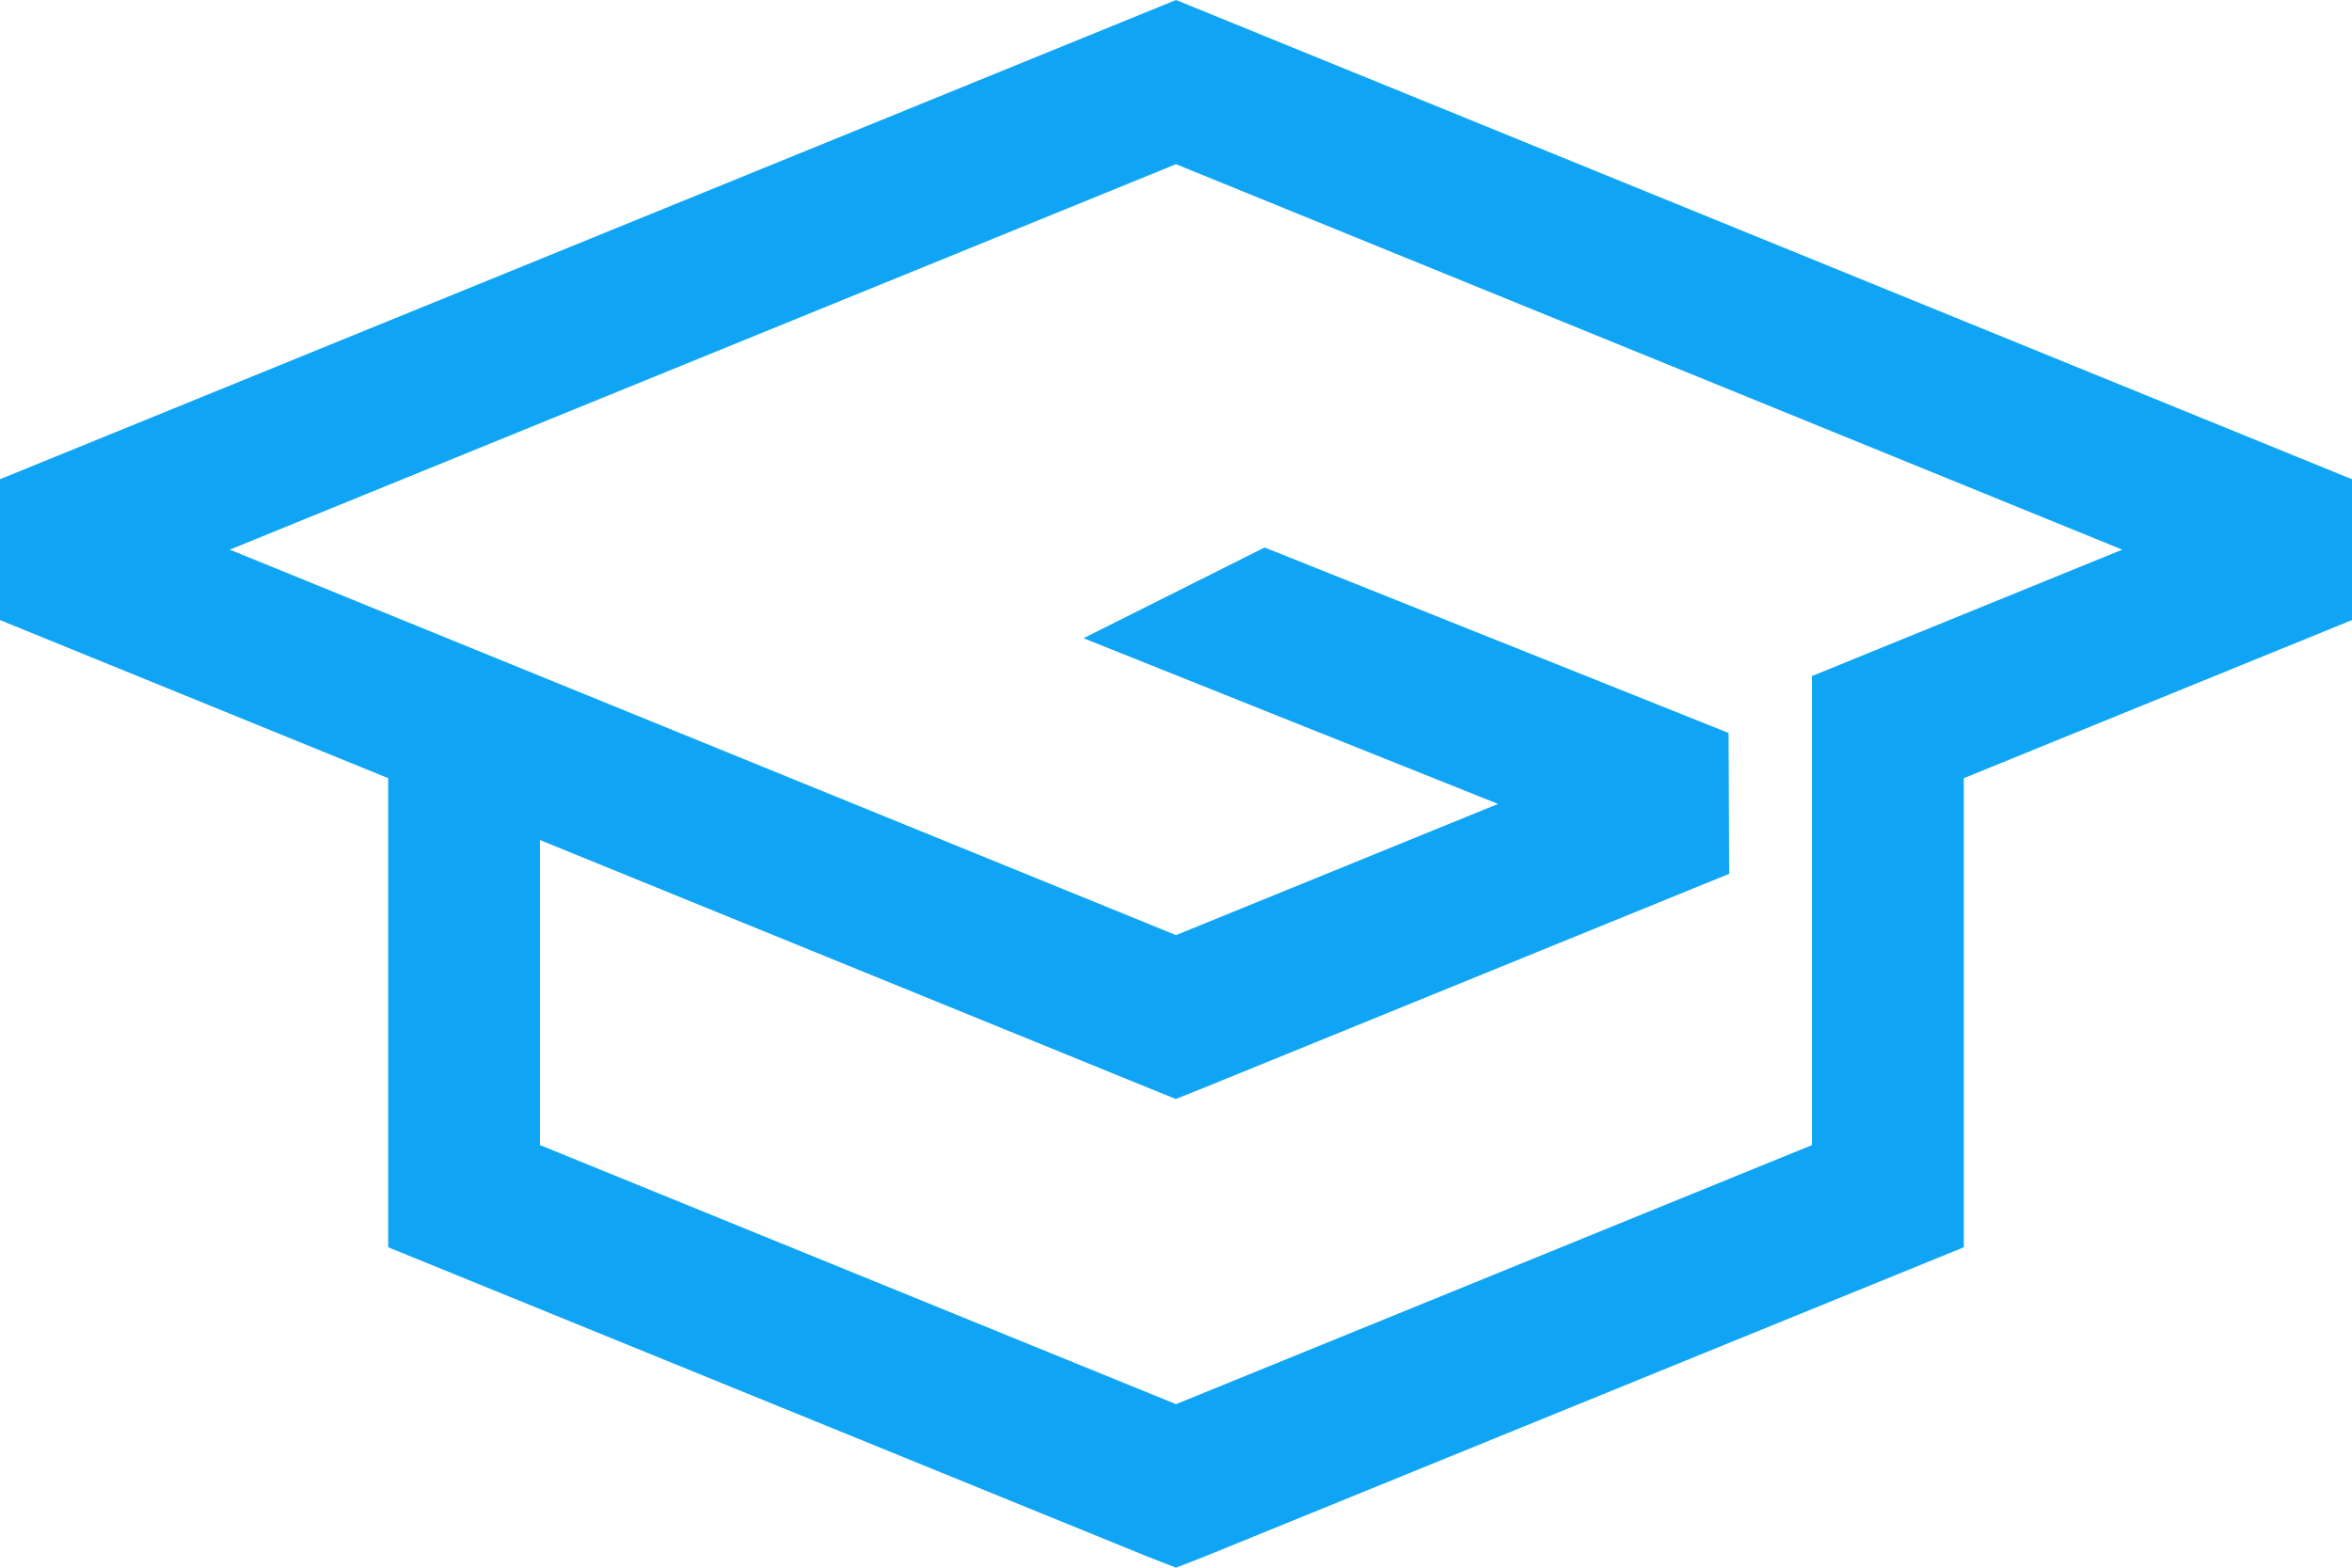 <svg width="39" height="26" viewBox="0 0 39 26" fill="none" xmlns="http://www.w3.org/2000/svg">
<path fill-rule="evenodd" clip-rule="evenodd" d="M0 7.948V10.284L6.437 12.906V19.838V20.686L19.028 25.816L19.5 26L19.972 25.816L32.563 20.686V12.906L39 10.284V7.948L19.5 0L0 7.948ZM20.969 9.08L17.966 10.585L24.84 13.333L19.5 15.509L3.81 9.116L19.5 2.723L35.19 9.116L30.046 11.212V18.991L19.5 23.288L8.954 18.991V13.932L19.028 18.037L19.496 18.227L19.972 18.037L28.673 14.492L28.663 12.156L20.969 9.08Z" fill="#10A5F4"/>
</svg>
